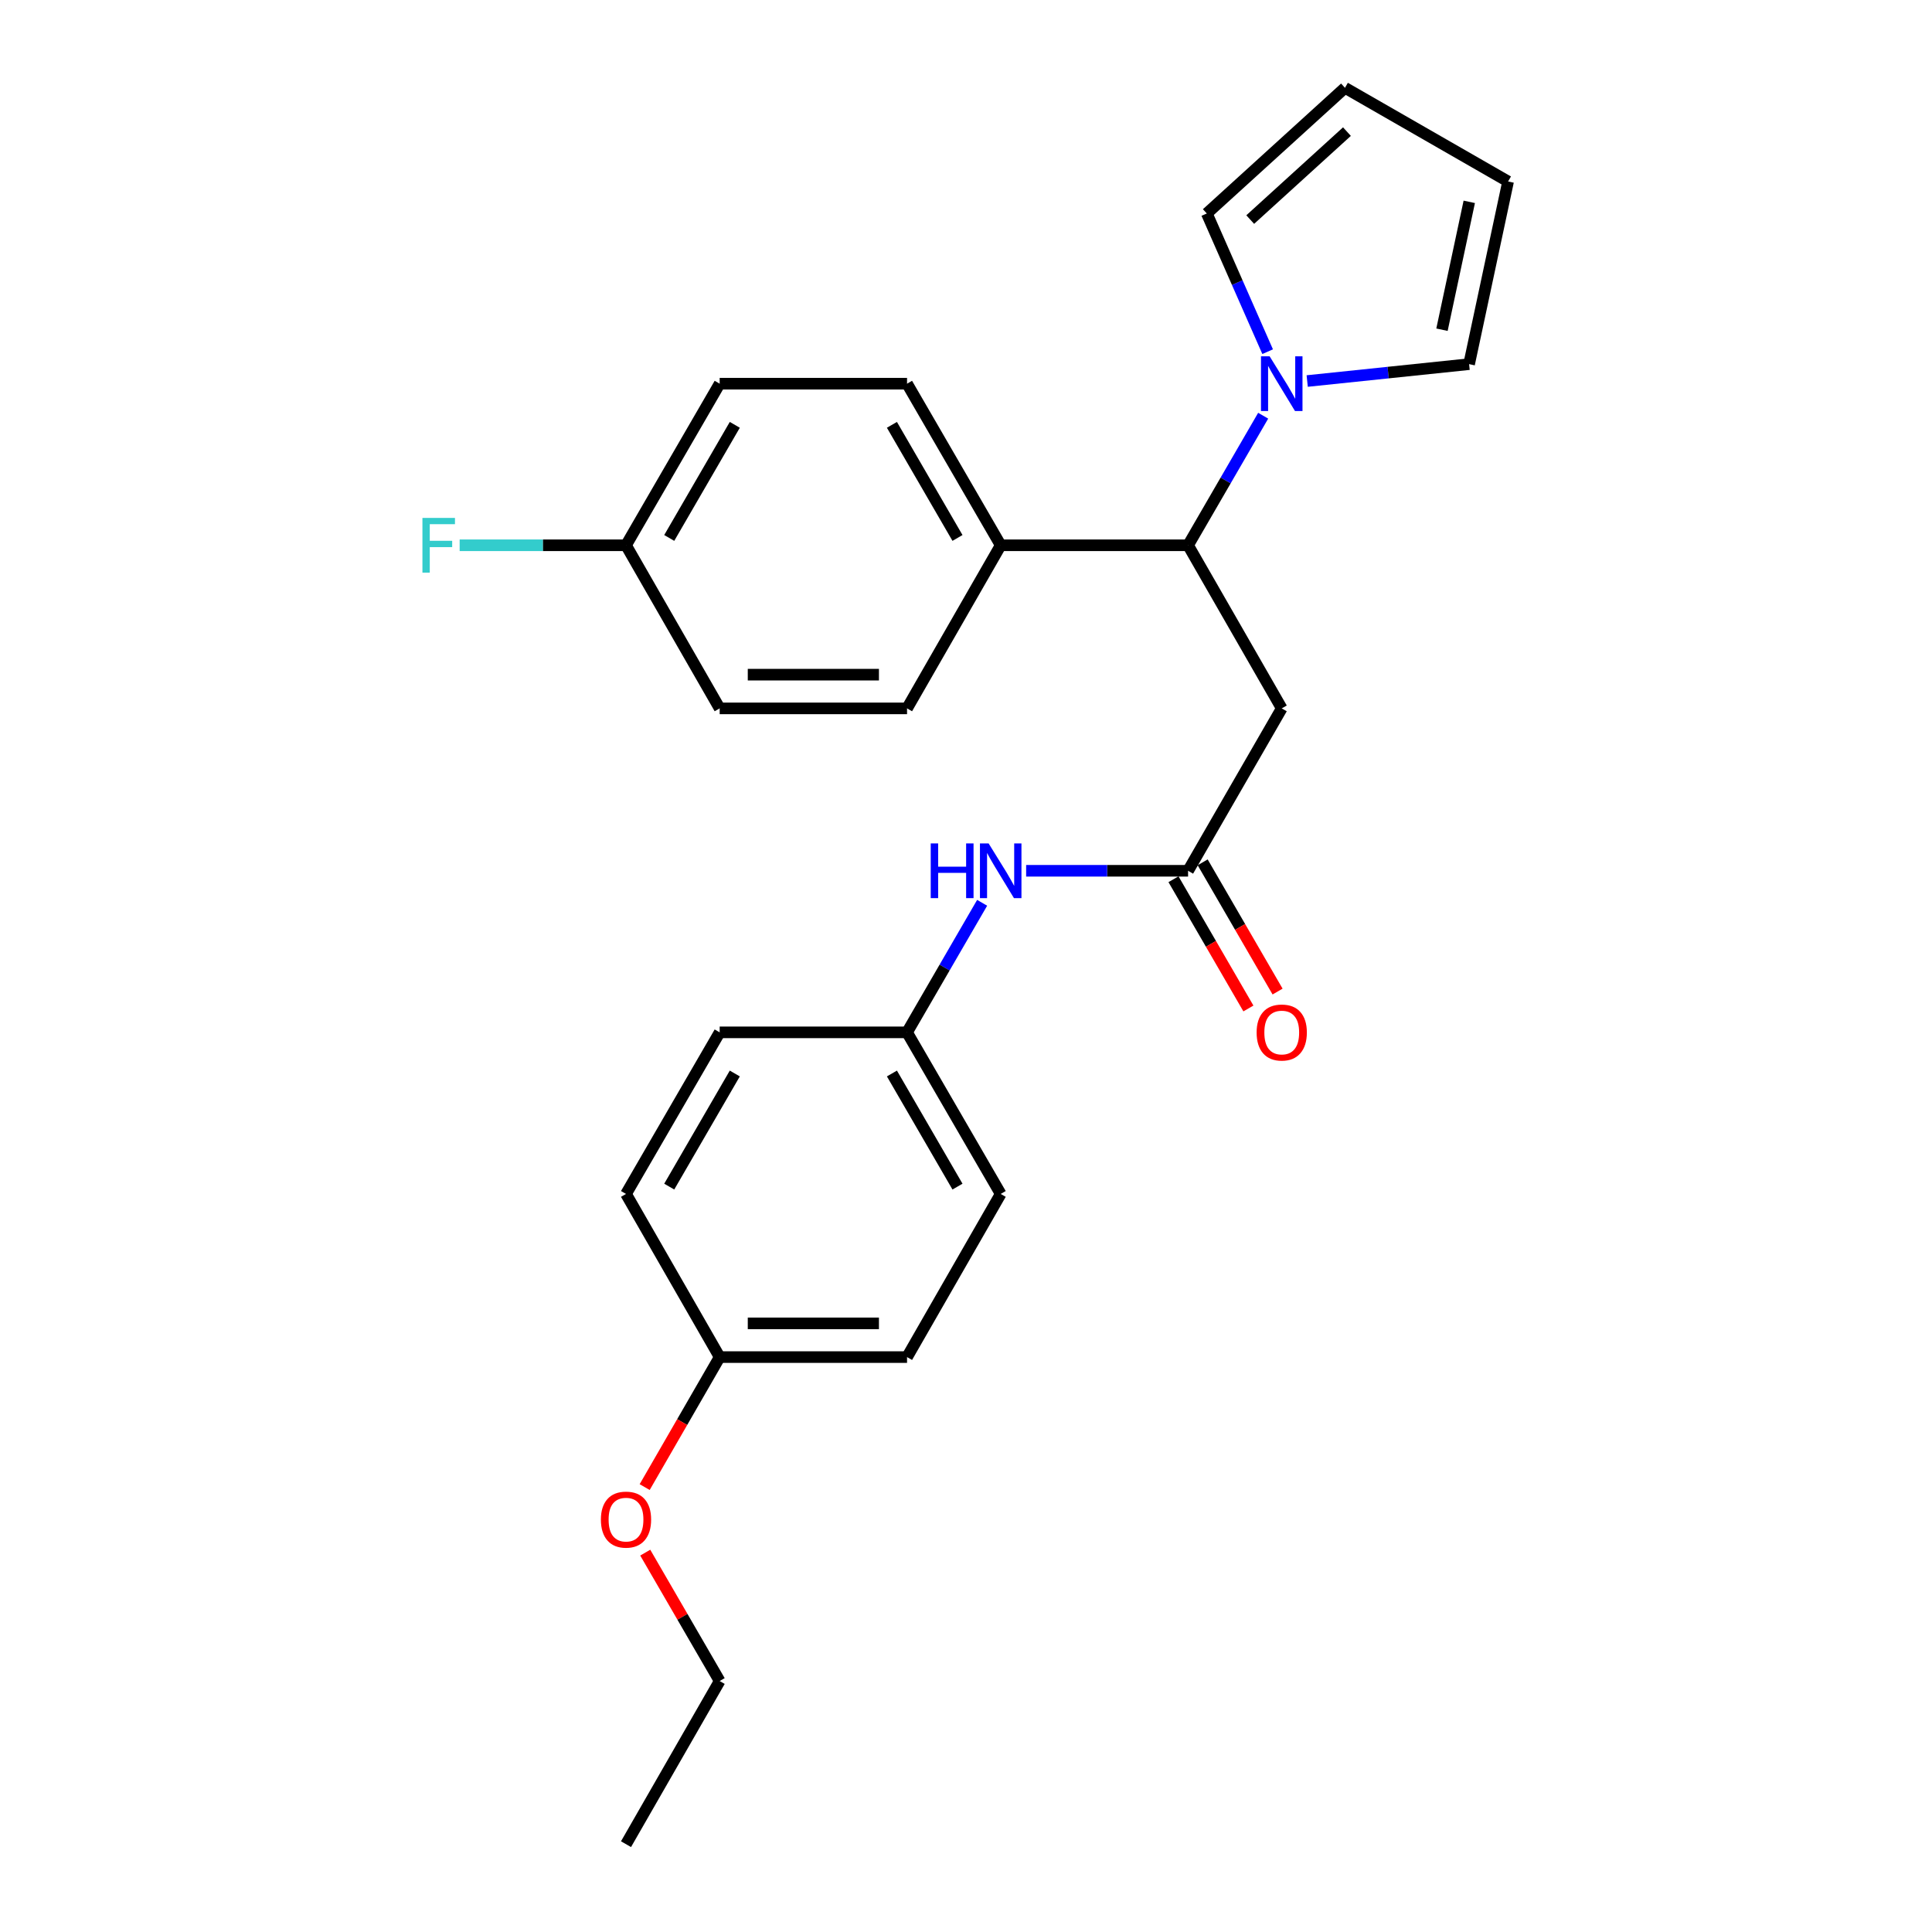 <?xml version='1.0' encoding='iso-8859-1'?>
<svg version='1.1' baseProfile='full'
              xmlns='http://www.w3.org/2000/svg'
                      xmlns:rdkit='http://www.rdkit.org/xml'
                      xmlns:xlink='http://www.w3.org/1999/xlink'
                  xml:space='preserve'
width='1000px' height='1000px' viewBox='0 0 1000 1000'>
<!-- END OF HEADER -->
<rect style='opacity:1.0;fill:#FFFFFF;stroke:none' width='1000' height='1000' x='0' y='0'> </rect>
<path class='bond-1' d='M 653.817,215.172 L 634.381,248.703' style='fill:none;fill-rule:evenodd;stroke:#0000FF;stroke-width:6px;stroke-linecap:butt;stroke-linejoin:miter;stroke-opacity:1' />
<path class='bond-1' d='M 634.381,248.703 L 614.945,282.234' style='fill:none;fill-rule:evenodd;stroke:#000000;stroke-width:6px;stroke-linecap:butt;stroke-linejoin:miter;stroke-opacity:1' />
<path class='bond-5' d='M 676.603,197.221 L 718.505,192.852' style='fill:none;fill-rule:evenodd;stroke:#0000FF;stroke-width:6px;stroke-linecap:butt;stroke-linejoin:miter;stroke-opacity:1' />
<path class='bond-5' d='M 718.505,192.852 L 760.407,188.482' style='fill:none;fill-rule:evenodd;stroke:#000000;stroke-width:6px;stroke-linecap:butt;stroke-linejoin:miter;stroke-opacity:1' />
<path class='bond-6' d='M 656.133,182.029 L 640.387,146.263' style='fill:none;fill-rule:evenodd;stroke:#0000FF;stroke-width:6px;stroke-linecap:butt;stroke-linejoin:miter;stroke-opacity:1' />
<path class='bond-6' d='M 640.387,146.263 L 624.641,110.496' style='fill:none;fill-rule:evenodd;stroke:#000000;stroke-width:6px;stroke-linecap:butt;stroke-linejoin:miter;stroke-opacity:1' />
<path class='bond-0' d='M 663.426,366.659 L 614.945,282.234' style='fill:none;fill-rule:evenodd;stroke:#000000;stroke-width:6px;stroke-linecap:butt;stroke-linejoin:miter;stroke-opacity:1' />
<path class='bond-2' d='M 663.426,366.659 L 614.945,450.715' style='fill:none;fill-rule:evenodd;stroke:#000000;stroke-width:6px;stroke-linecap:butt;stroke-linejoin:miter;stroke-opacity:1' />
<path class='bond-4' d='M 614.945,282.234 L 517.964,282.234' style='fill:none;fill-rule:evenodd;stroke:#000000;stroke-width:6px;stroke-linecap:butt;stroke-linejoin:miter;stroke-opacity:1' />
<path class='bond-3' d='M 614.945,450.715 L 573.037,450.715' style='fill:none;fill-rule:evenodd;stroke:#000000;stroke-width:6px;stroke-linecap:butt;stroke-linejoin:miter;stroke-opacity:1' />
<path class='bond-3' d='M 573.037,450.715 L 531.129,450.715' style='fill:none;fill-rule:evenodd;stroke:#0000FF;stroke-width:6px;stroke-linecap:butt;stroke-linejoin:miter;stroke-opacity:1' />
<path class='bond-7' d='M 607.395,455.091 L 626.785,488.537' style='fill:none;fill-rule:evenodd;stroke:#000000;stroke-width:6px;stroke-linecap:butt;stroke-linejoin:miter;stroke-opacity:1' />
<path class='bond-7' d='M 626.785,488.537 L 646.174,521.984' style='fill:none;fill-rule:evenodd;stroke:#FF0000;stroke-width:6px;stroke-linecap:butt;stroke-linejoin:miter;stroke-opacity:1' />
<path class='bond-7' d='M 622.495,446.338 L 641.884,479.784' style='fill:none;fill-rule:evenodd;stroke:#000000;stroke-width:6px;stroke-linecap:butt;stroke-linejoin:miter;stroke-opacity:1' />
<path class='bond-7' d='M 641.884,479.784 L 661.273,513.23' style='fill:none;fill-rule:evenodd;stroke:#FF0000;stroke-width:6px;stroke-linecap:butt;stroke-linejoin:miter;stroke-opacity:1' />
<path class='bond-12' d='M 508.355,467.291 L 488.919,500.817' style='fill:none;fill-rule:evenodd;stroke:#0000FF;stroke-width:6px;stroke-linecap:butt;stroke-linejoin:miter;stroke-opacity:1' />
<path class='bond-12' d='M 488.919,500.817 L 469.484,534.344' style='fill:none;fill-rule:evenodd;stroke:#000000;stroke-width:6px;stroke-linecap:butt;stroke-linejoin:miter;stroke-opacity:1' />
<path class='bond-10' d='M 517.964,282.234 L 469.484,198.595' style='fill:none;fill-rule:evenodd;stroke:#000000;stroke-width:6px;stroke-linecap:butt;stroke-linejoin:miter;stroke-opacity:1' />
<path class='bond-10' d='M 495.592,278.441 L 461.656,219.894' style='fill:none;fill-rule:evenodd;stroke:#000000;stroke-width:6px;stroke-linecap:butt;stroke-linejoin:miter;stroke-opacity:1' />
<path class='bond-11' d='M 517.964,282.234 L 469.484,366.659' style='fill:none;fill-rule:evenodd;stroke:#000000;stroke-width:6px;stroke-linecap:butt;stroke-linejoin:miter;stroke-opacity:1' />
<path class='bond-8' d='M 760.407,188.482 L 780.584,93.935' style='fill:none;fill-rule:evenodd;stroke:#000000;stroke-width:6px;stroke-linecap:butt;stroke-linejoin:miter;stroke-opacity:1' />
<path class='bond-8' d='M 746.365,170.658 L 760.489,104.475' style='fill:none;fill-rule:evenodd;stroke:#000000;stroke-width:6px;stroke-linecap:butt;stroke-linejoin:miter;stroke-opacity:1' />
<path class='bond-9' d='M 624.641,110.496 L 696.16,45.455' style='fill:none;fill-rule:evenodd;stroke:#000000;stroke-width:6px;stroke-linecap:butt;stroke-linejoin:miter;stroke-opacity:1' />
<path class='bond-9' d='M 647.112,113.652 L 697.175,68.123' style='fill:none;fill-rule:evenodd;stroke:#000000;stroke-width:6px;stroke-linecap:butt;stroke-linejoin:miter;stroke-opacity:1' />
<path class='bond-25' d='M 780.584,93.935 L 696.16,45.455' style='fill:none;fill-rule:evenodd;stroke:#000000;stroke-width:6px;stroke-linecap:butt;stroke-linejoin:miter;stroke-opacity:1' />
<path class='bond-16' d='M 469.484,198.595 L 372.503,198.595' style='fill:none;fill-rule:evenodd;stroke:#000000;stroke-width:6px;stroke-linecap:butt;stroke-linejoin:miter;stroke-opacity:1' />
<path class='bond-15' d='M 469.484,366.659 L 372.503,366.659' style='fill:none;fill-rule:evenodd;stroke:#000000;stroke-width:6px;stroke-linecap:butt;stroke-linejoin:miter;stroke-opacity:1' />
<path class='bond-15' d='M 454.936,349.206 L 387.05,349.206' style='fill:none;fill-rule:evenodd;stroke:#000000;stroke-width:6px;stroke-linecap:butt;stroke-linejoin:miter;stroke-opacity:1' />
<path class='bond-18' d='M 469.484,534.344 L 372.503,534.344' style='fill:none;fill-rule:evenodd;stroke:#000000;stroke-width:6px;stroke-linecap:butt;stroke-linejoin:miter;stroke-opacity:1' />
<path class='bond-19' d='M 469.484,534.344 L 517.964,617.983' style='fill:none;fill-rule:evenodd;stroke:#000000;stroke-width:6px;stroke-linecap:butt;stroke-linejoin:miter;stroke-opacity:1' />
<path class='bond-19' d='M 461.656,555.642 L 495.592,614.189' style='fill:none;fill-rule:evenodd;stroke:#000000;stroke-width:6px;stroke-linecap:butt;stroke-linejoin:miter;stroke-opacity:1' />
<path class='bond-13' d='M 324.022,282.234 L 372.503,366.659' style='fill:none;fill-rule:evenodd;stroke:#000000;stroke-width:6px;stroke-linecap:butt;stroke-linejoin:miter;stroke-opacity:1' />
<path class='bond-17' d='M 324.022,282.234 L 280.968,282.234' style='fill:none;fill-rule:evenodd;stroke:#000000;stroke-width:6px;stroke-linecap:butt;stroke-linejoin:miter;stroke-opacity:1' />
<path class='bond-17' d='M 280.968,282.234 L 237.914,282.234' style='fill:none;fill-rule:evenodd;stroke:#33CCCC;stroke-width:6px;stroke-linecap:butt;stroke-linejoin:miter;stroke-opacity:1' />
<path class='bond-26' d='M 324.022,282.234 L 372.503,198.595' style='fill:none;fill-rule:evenodd;stroke:#000000;stroke-width:6px;stroke-linecap:butt;stroke-linejoin:miter;stroke-opacity:1' />
<path class='bond-26' d='M 346.394,278.441 L 380.33,219.894' style='fill:none;fill-rule:evenodd;stroke:#000000;stroke-width:6px;stroke-linecap:butt;stroke-linejoin:miter;stroke-opacity:1' />
<path class='bond-14' d='M 372.503,702.426 L 469.484,702.426' style='fill:none;fill-rule:evenodd;stroke:#000000;stroke-width:6px;stroke-linecap:butt;stroke-linejoin:miter;stroke-opacity:1' />
<path class='bond-14' d='M 387.05,684.973 L 454.936,684.973' style='fill:none;fill-rule:evenodd;stroke:#000000;stroke-width:6px;stroke-linecap:butt;stroke-linejoin:miter;stroke-opacity:1' />
<path class='bond-22' d='M 372.503,702.426 L 353.093,736.072' style='fill:none;fill-rule:evenodd;stroke:#000000;stroke-width:6px;stroke-linecap:butt;stroke-linejoin:miter;stroke-opacity:1' />
<path class='bond-22' d='M 353.093,736.072 L 333.682,769.717' style='fill:none;fill-rule:evenodd;stroke:#FF0000;stroke-width:6px;stroke-linecap:butt;stroke-linejoin:miter;stroke-opacity:1' />
<path class='bond-27' d='M 372.503,702.426 L 324.022,617.983' style='fill:none;fill-rule:evenodd;stroke:#000000;stroke-width:6px;stroke-linecap:butt;stroke-linejoin:miter;stroke-opacity:1' />
<path class='bond-21' d='M 372.503,534.344 L 324.022,617.983' style='fill:none;fill-rule:evenodd;stroke:#000000;stroke-width:6px;stroke-linecap:butt;stroke-linejoin:miter;stroke-opacity:1' />
<path class='bond-21' d='M 380.33,555.642 L 346.394,614.189' style='fill:none;fill-rule:evenodd;stroke:#000000;stroke-width:6px;stroke-linecap:butt;stroke-linejoin:miter;stroke-opacity:1' />
<path class='bond-20' d='M 517.964,617.983 L 469.484,702.426' style='fill:none;fill-rule:evenodd;stroke:#000000;stroke-width:6px;stroke-linecap:butt;stroke-linejoin:miter;stroke-opacity:1' />
<path class='bond-23' d='M 333.978,803.64 L 353.241,836.871' style='fill:none;fill-rule:evenodd;stroke:#FF0000;stroke-width:6px;stroke-linecap:butt;stroke-linejoin:miter;stroke-opacity:1' />
<path class='bond-23' d='M 353.241,836.871 L 372.503,870.102' style='fill:none;fill-rule:evenodd;stroke:#000000;stroke-width:6px;stroke-linecap:butt;stroke-linejoin:miter;stroke-opacity:1' />
<path class='bond-24' d='M 372.503,870.102 L 324.022,954.545' style='fill:none;fill-rule:evenodd;stroke:#000000;stroke-width:6px;stroke-linecap:butt;stroke-linejoin:miter;stroke-opacity:1' />
<path  class='atom-0' d='M 657.166 184.435
L 666.446 199.435
Q 667.366 200.915, 668.846 203.595
Q 670.326 206.275, 670.406 206.435
L 670.406 184.435
L 674.166 184.435
L 674.166 212.755
L 670.286 212.755
L 660.326 196.355
Q 659.166 194.435, 657.926 192.235
Q 656.726 190.035, 656.366 189.355
L 656.366 212.755
L 652.686 212.755
L 652.686 184.435
L 657.166 184.435
' fill='#0000FF'/>
<path  class='atom-4' d='M 481.744 436.555
L 485.584 436.555
L 485.584 448.595
L 500.064 448.595
L 500.064 436.555
L 503.904 436.555
L 503.904 464.875
L 500.064 464.875
L 500.064 451.795
L 485.584 451.795
L 485.584 464.875
L 481.744 464.875
L 481.744 436.555
' fill='#0000FF'/>
<path  class='atom-4' d='M 511.704 436.555
L 520.984 451.555
Q 521.904 453.035, 523.384 455.715
Q 524.864 458.395, 524.944 458.555
L 524.944 436.555
L 528.704 436.555
L 528.704 464.875
L 524.824 464.875
L 514.864 448.475
Q 513.704 446.555, 512.464 444.355
Q 511.264 442.155, 510.904 441.475
L 510.904 464.875
L 507.224 464.875
L 507.224 436.555
L 511.704 436.555
' fill='#0000FF'/>
<path  class='atom-8' d='M 650.426 534.424
Q 650.426 527.624, 653.786 523.824
Q 657.146 520.024, 663.426 520.024
Q 669.706 520.024, 673.066 523.824
Q 676.426 527.624, 676.426 534.424
Q 676.426 541.304, 673.026 545.224
Q 669.626 549.104, 663.426 549.104
Q 657.186 549.104, 653.786 545.224
Q 650.426 541.344, 650.426 534.424
M 663.426 545.904
Q 667.746 545.904, 670.066 543.024
Q 672.426 540.104, 672.426 534.424
Q 672.426 528.864, 670.066 526.064
Q 667.746 523.224, 663.426 523.224
Q 659.106 523.224, 656.746 526.024
Q 654.426 528.824, 654.426 534.424
Q 654.426 540.144, 656.746 543.024
Q 659.106 545.904, 663.426 545.904
' fill='#FF0000'/>
<path  class='atom-18' d='M 218.65 268.074
L 235.49 268.074
L 235.49 271.314
L 222.45 271.314
L 222.45 279.914
L 234.05 279.914
L 234.05 283.194
L 222.45 283.194
L 222.45 296.394
L 218.65 296.394
L 218.65 268.074
' fill='#33CCCC'/>
<path  class='atom-23' d='M 311.022 786.543
Q 311.022 779.743, 314.382 775.943
Q 317.742 772.143, 324.022 772.143
Q 330.302 772.143, 333.662 775.943
Q 337.022 779.743, 337.022 786.543
Q 337.022 793.423, 333.622 797.343
Q 330.222 801.223, 324.022 801.223
Q 317.782 801.223, 314.382 797.343
Q 311.022 793.463, 311.022 786.543
M 324.022 798.023
Q 328.342 798.023, 330.662 795.143
Q 333.022 792.223, 333.022 786.543
Q 333.022 780.983, 330.662 778.183
Q 328.342 775.343, 324.022 775.343
Q 319.702 775.343, 317.342 778.143
Q 315.022 780.943, 315.022 786.543
Q 315.022 792.263, 317.342 795.143
Q 319.702 798.023, 324.022 798.023
' fill='#FF0000'/>
</svg>
